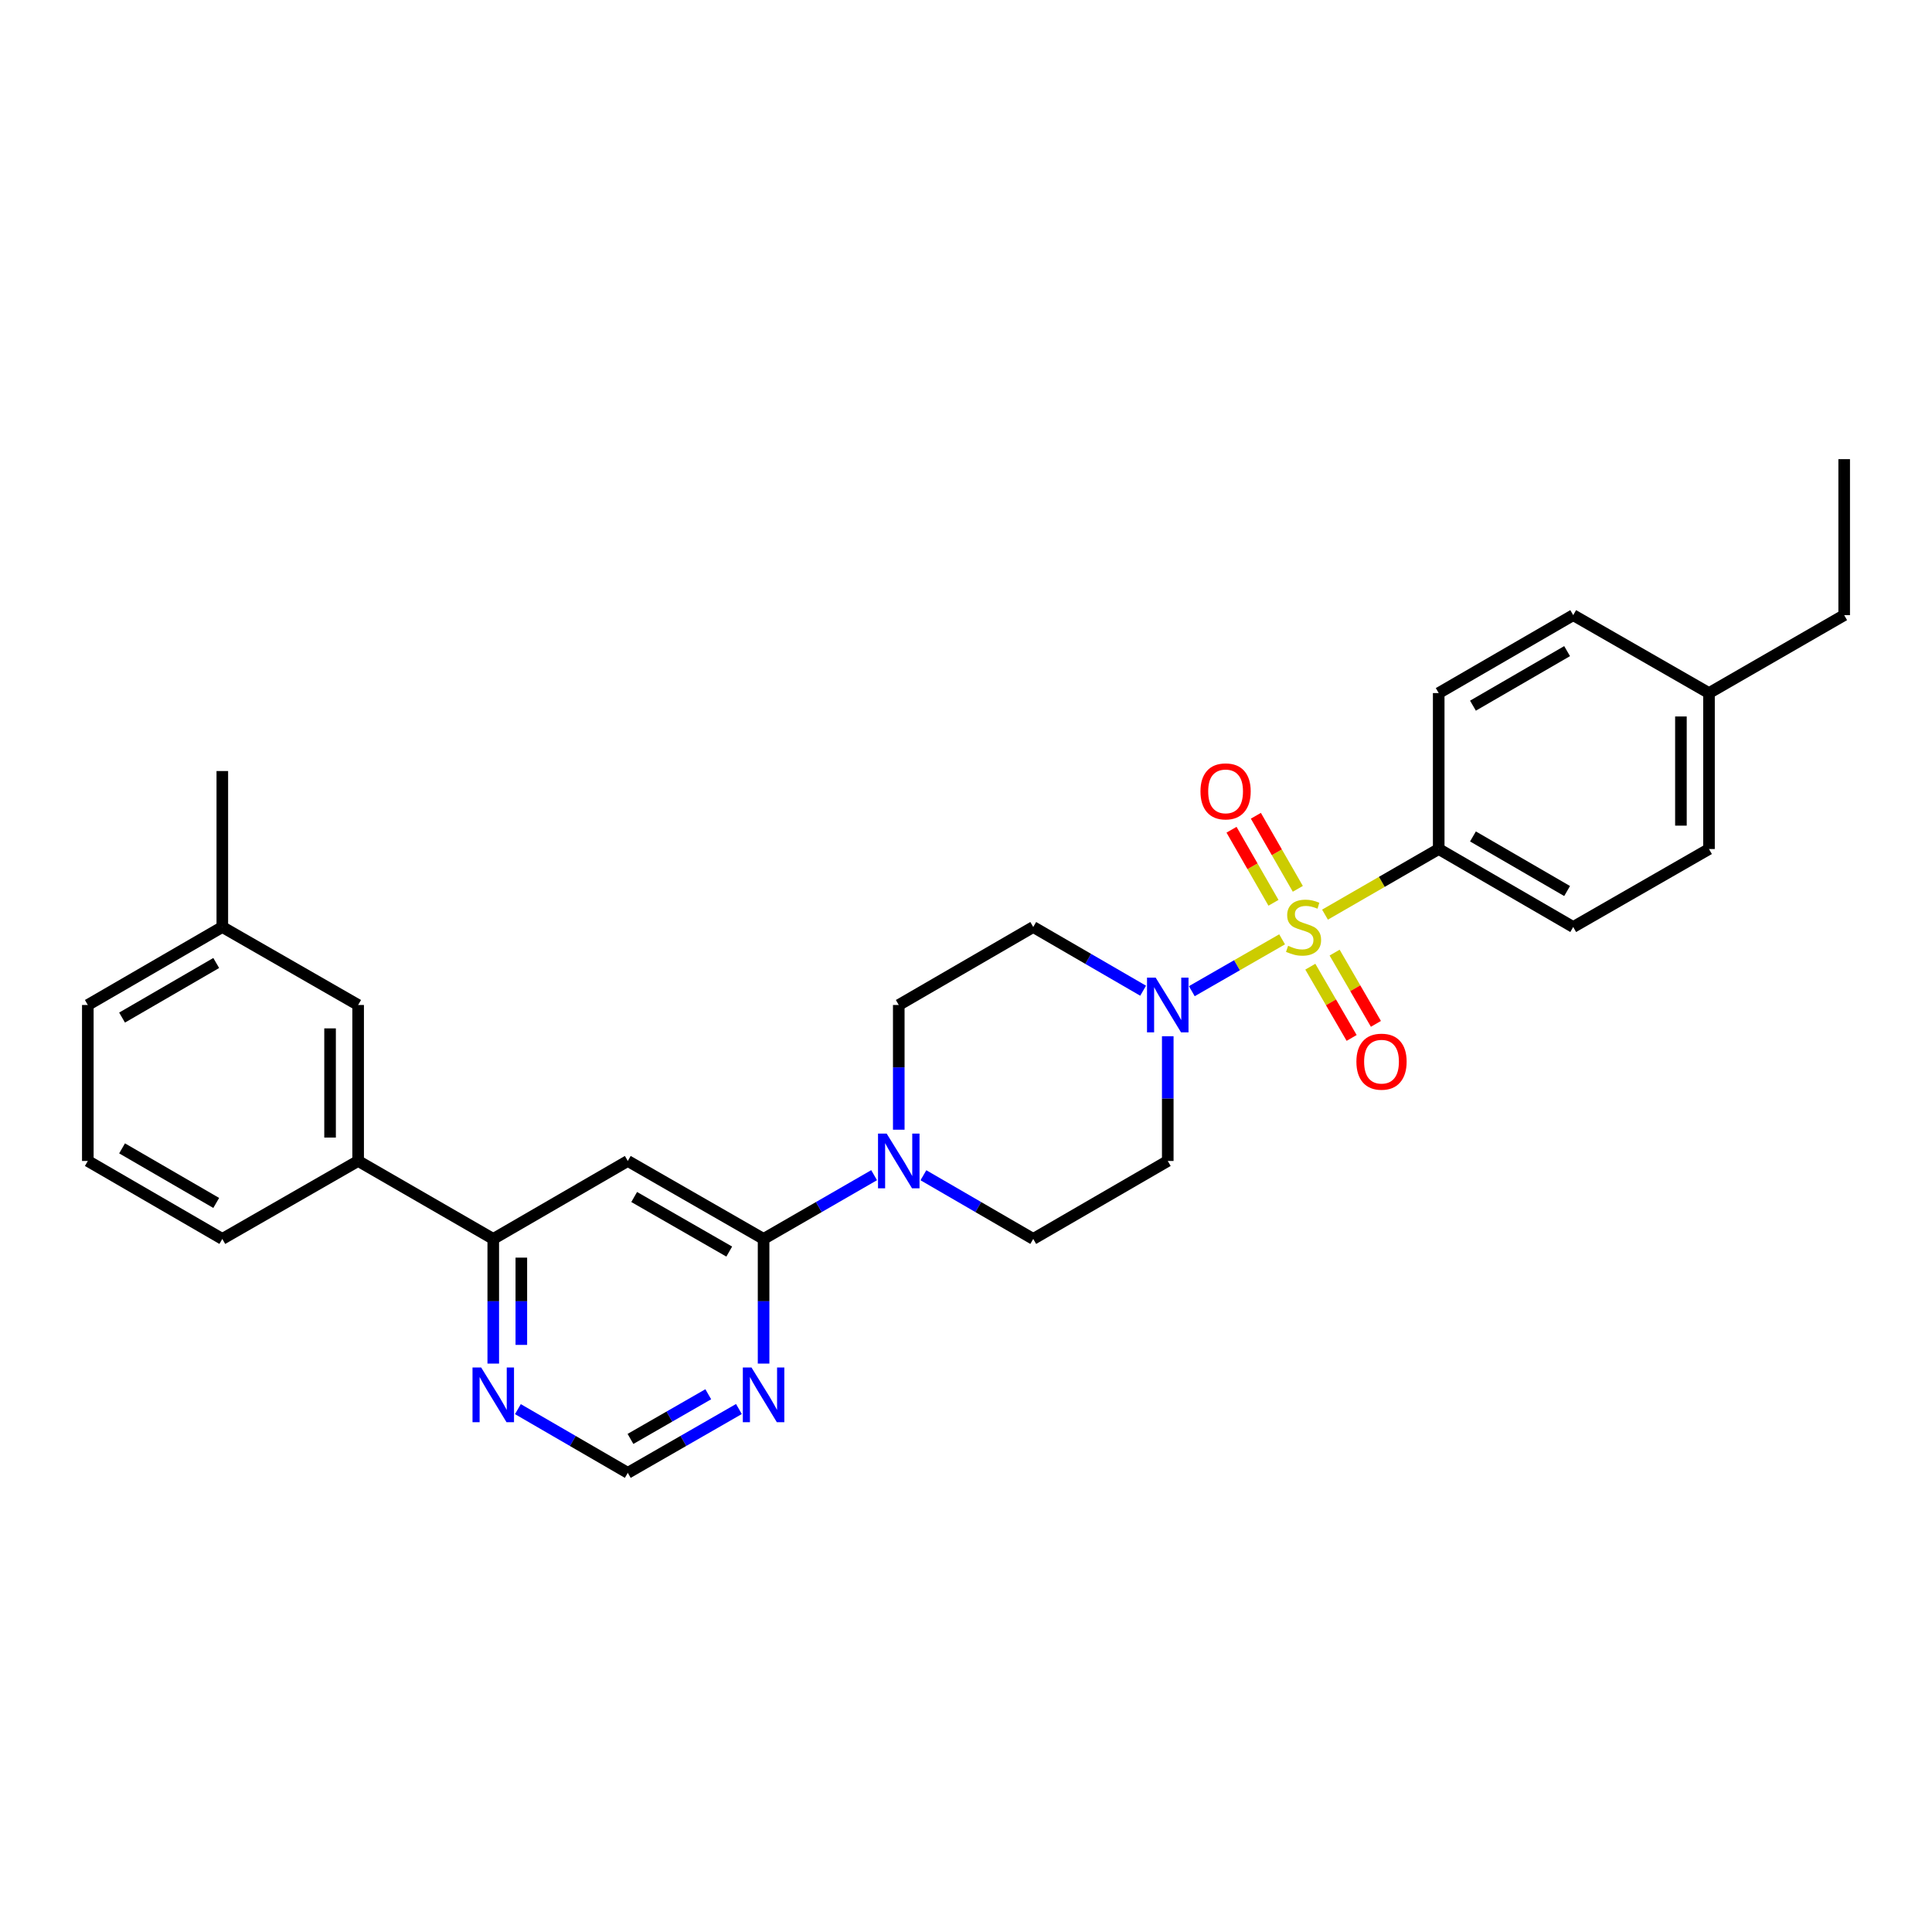 <?xml version='1.0' encoding='iso-8859-1'?>
<svg version='1.1' baseProfile='full'
              xmlns='http://www.w3.org/2000/svg'
                      xmlns:rdkit='http://www.rdkit.org/xml'
                      xmlns:xlink='http://www.w3.org/1999/xlink'
                  xml:space='preserve'
width='1000px' height='1000px' viewBox='0 0 1000 1000'>
<!-- END OF HEADER -->
<rect style='opacity:1.0;fill:#FFFFFF;stroke:none' width='1000' height='1000' x='0' y='0'> </rect>
<path class='bond-0' d='M 663.611,486.197 L 640.245,499.615' style='fill:none;fill-rule:evenodd;stroke:#CCCC00;stroke-width:6px;stroke-linecap:butt;stroke-linejoin:miter;stroke-opacity:1' />
<path class='bond-0' d='M 640.245,499.615 L 616.878,513.034' style='fill:none;fill-rule:evenodd;stroke:#0000FF;stroke-width:6px;stroke-linecap:butt;stroke-linejoin:miter;stroke-opacity:1' />
<path class='bond-6' d='M 685.817,473.415 L 715.245,456.436' style='fill:none;fill-rule:evenodd;stroke:#CCCC00;stroke-width:6px;stroke-linecap:butt;stroke-linejoin:miter;stroke-opacity:1' />
<path class='bond-6' d='M 715.245,456.436 L 744.673,439.457' style='fill:none;fill-rule:evenodd;stroke:#000000;stroke-width:6px;stroke-linecap:butt;stroke-linejoin:miter;stroke-opacity:1' />
<path class='bond-7' d='M 678.224,500.354 L 688.913,518.795' style='fill:none;fill-rule:evenodd;stroke:#CCCC00;stroke-width:6px;stroke-linecap:butt;stroke-linejoin:miter;stroke-opacity:1' />
<path class='bond-7' d='M 688.913,518.795 L 699.602,537.235' style='fill:none;fill-rule:evenodd;stroke:#FF0000;stroke-width:6px;stroke-linecap:butt;stroke-linejoin:miter;stroke-opacity:1' />
<path class='bond-7' d='M 690.795,493.067 L 701.484,511.508' style='fill:none;fill-rule:evenodd;stroke:#CCCC00;stroke-width:6px;stroke-linecap:butt;stroke-linejoin:miter;stroke-opacity:1' />
<path class='bond-7' d='M 701.484,511.508 L 712.173,529.948' style='fill:none;fill-rule:evenodd;stroke:#FF0000;stroke-width:6px;stroke-linecap:butt;stroke-linejoin:miter;stroke-opacity:1' />
<path class='bond-8' d='M 671.748,460.056 L 660.892,441.146' style='fill:none;fill-rule:evenodd;stroke:#CCCC00;stroke-width:6px;stroke-linecap:butt;stroke-linejoin:miter;stroke-opacity:1' />
<path class='bond-8' d='M 660.892,441.146 L 650.035,422.237' style='fill:none;fill-rule:evenodd;stroke:#FF0000;stroke-width:6px;stroke-linecap:butt;stroke-linejoin:miter;stroke-opacity:1' />
<path class='bond-8' d='M 659.147,467.29 L 648.291,448.381' style='fill:none;fill-rule:evenodd;stroke:#CCCC00;stroke-width:6px;stroke-linecap:butt;stroke-linejoin:miter;stroke-opacity:1' />
<path class='bond-8' d='M 648.291,448.381 L 637.434,429.471' style='fill:none;fill-rule:evenodd;stroke:#FF0000;stroke-width:6px;stroke-linecap:butt;stroke-linejoin:miter;stroke-opacity:1' />
<path class='bond-9' d='M 604.432,536.359 L 604.432,568.636' style='fill:none;fill-rule:evenodd;stroke:#0000FF;stroke-width:6px;stroke-linecap:butt;stroke-linejoin:miter;stroke-opacity:1' />
<path class='bond-9' d='M 604.432,568.636 L 604.432,600.912' style='fill:none;fill-rule:evenodd;stroke:#000000;stroke-width:6px;stroke-linecap:butt;stroke-linejoin:miter;stroke-opacity:1' />
<path class='bond-10' d='M 591.68,512.789 L 563.24,496.304' style='fill:none;fill-rule:evenodd;stroke:#0000FF;stroke-width:6px;stroke-linecap:butt;stroke-linejoin:miter;stroke-opacity:1' />
<path class='bond-10' d='M 563.24,496.304 L 534.8,479.819' style='fill:none;fill-rule:evenodd;stroke:#000000;stroke-width:6px;stroke-linecap:butt;stroke-linejoin:miter;stroke-opacity:1' />
<path class='bond-1' d='M 395.229,641.266 L 423.835,624.768' style='fill:none;fill-rule:evenodd;stroke:#000000;stroke-width:6px;stroke-linecap:butt;stroke-linejoin:miter;stroke-opacity:1' />
<path class='bond-1' d='M 423.835,624.768 L 452.441,608.271' style='fill:none;fill-rule:evenodd;stroke:#0000FF;stroke-width:6px;stroke-linecap:butt;stroke-linejoin:miter;stroke-opacity:1' />
<path class='bond-2' d='M 395.229,641.266 L 324.943,600.912' style='fill:none;fill-rule:evenodd;stroke:#000000;stroke-width:6px;stroke-linecap:butt;stroke-linejoin:miter;stroke-opacity:1' />
<path class='bond-2' d='M 377.451,647.814 L 328.251,619.566' style='fill:none;fill-rule:evenodd;stroke:#000000;stroke-width:6px;stroke-linecap:butt;stroke-linejoin:miter;stroke-opacity:1' />
<path class='bond-4' d='M 395.229,641.266 L 395.229,673.531' style='fill:none;fill-rule:evenodd;stroke:#000000;stroke-width:6px;stroke-linecap:butt;stroke-linejoin:miter;stroke-opacity:1' />
<path class='bond-4' d='M 395.229,673.531 L 395.229,705.796' style='fill:none;fill-rule:evenodd;stroke:#0000FF;stroke-width:6px;stroke-linecap:butt;stroke-linejoin:miter;stroke-opacity:1' />
<path class='bond-5' d='M 324.943,600.912 L 255.311,641.266' style='fill:none;fill-rule:evenodd;stroke:#000000;stroke-width:6px;stroke-linecap:butt;stroke-linejoin:miter;stroke-opacity:1' />
<path class='bond-3' d='M 465.2,584.734 L 465.2,552.457' style='fill:none;fill-rule:evenodd;stroke:#0000FF;stroke-width:6px;stroke-linecap:butt;stroke-linejoin:miter;stroke-opacity:1' />
<path class='bond-3' d='M 465.2,552.457 L 465.2,520.181' style='fill:none;fill-rule:evenodd;stroke:#000000;stroke-width:6px;stroke-linecap:butt;stroke-linejoin:miter;stroke-opacity:1' />
<path class='bond-29' d='M 477.951,608.305 L 506.376,624.786' style='fill:none;fill-rule:evenodd;stroke:#0000FF;stroke-width:6px;stroke-linecap:butt;stroke-linejoin:miter;stroke-opacity:1' />
<path class='bond-29' d='M 506.376,624.786 L 534.8,641.266' style='fill:none;fill-rule:evenodd;stroke:#000000;stroke-width:6px;stroke-linecap:butt;stroke-linejoin:miter;stroke-opacity:1' />
<path class='bond-13' d='M 382.463,729.306 L 353.703,745.824' style='fill:none;fill-rule:evenodd;stroke:#0000FF;stroke-width:6px;stroke-linecap:butt;stroke-linejoin:miter;stroke-opacity:1' />
<path class='bond-13' d='M 353.703,745.824 L 324.943,762.343' style='fill:none;fill-rule:evenodd;stroke:#000000;stroke-width:6px;stroke-linecap:butt;stroke-linejoin:miter;stroke-opacity:1' />
<path class='bond-13' d='M 366.598,721.662 L 346.466,733.225' style='fill:none;fill-rule:evenodd;stroke:#0000FF;stroke-width:6px;stroke-linecap:butt;stroke-linejoin:miter;stroke-opacity:1' />
<path class='bond-13' d='M 346.466,733.225 L 326.334,744.788' style='fill:none;fill-rule:evenodd;stroke:#000000;stroke-width:6px;stroke-linecap:butt;stroke-linejoin:miter;stroke-opacity:1' />
<path class='bond-12' d='M 255.311,641.266 L 185.372,600.912' style='fill:none;fill-rule:evenodd;stroke:#000000;stroke-width:6px;stroke-linecap:butt;stroke-linejoin:miter;stroke-opacity:1' />
<path class='bond-31' d='M 255.311,641.266 L 255.311,673.531' style='fill:none;fill-rule:evenodd;stroke:#000000;stroke-width:6px;stroke-linecap:butt;stroke-linejoin:miter;stroke-opacity:1' />
<path class='bond-31' d='M 255.311,673.531 L 255.311,705.796' style='fill:none;fill-rule:evenodd;stroke:#0000FF;stroke-width:6px;stroke-linecap:butt;stroke-linejoin:miter;stroke-opacity:1' />
<path class='bond-31' d='M 269.841,650.945 L 269.841,673.531' style='fill:none;fill-rule:evenodd;stroke:#000000;stroke-width:6px;stroke-linecap:butt;stroke-linejoin:miter;stroke-opacity:1' />
<path class='bond-31' d='M 269.841,673.531 L 269.841,696.116' style='fill:none;fill-rule:evenodd;stroke:#0000FF;stroke-width:6px;stroke-linecap:butt;stroke-linejoin:miter;stroke-opacity:1' />
<path class='bond-17' d='M 744.673,439.457 L 814.289,479.819' style='fill:none;fill-rule:evenodd;stroke:#000000;stroke-width:6px;stroke-linecap:butt;stroke-linejoin:miter;stroke-opacity:1' />
<path class='bond-17' d='M 762.403,432.941 L 811.134,461.195' style='fill:none;fill-rule:evenodd;stroke:#000000;stroke-width:6px;stroke-linecap:butt;stroke-linejoin:miter;stroke-opacity:1' />
<path class='bond-18' d='M 744.673,439.457 L 744.673,358.734' style='fill:none;fill-rule:evenodd;stroke:#000000;stroke-width:6px;stroke-linecap:butt;stroke-linejoin:miter;stroke-opacity:1' />
<path class='bond-15' d='M 604.432,600.912 L 534.8,641.266' style='fill:none;fill-rule:evenodd;stroke:#000000;stroke-width:6px;stroke-linecap:butt;stroke-linejoin:miter;stroke-opacity:1' />
<path class='bond-14' d='M 534.8,479.819 L 465.2,520.181' style='fill:none;fill-rule:evenodd;stroke:#000000;stroke-width:6px;stroke-linecap:butt;stroke-linejoin:miter;stroke-opacity:1' />
<path class='bond-11' d='M 268.063,729.366 L 296.503,745.855' style='fill:none;fill-rule:evenodd;stroke:#0000FF;stroke-width:6px;stroke-linecap:butt;stroke-linejoin:miter;stroke-opacity:1' />
<path class='bond-11' d='M 296.503,745.855 L 324.943,762.343' style='fill:none;fill-rule:evenodd;stroke:#000000;stroke-width:6px;stroke-linecap:butt;stroke-linejoin:miter;stroke-opacity:1' />
<path class='bond-16' d='M 185.372,600.912 L 185.372,520.181' style='fill:none;fill-rule:evenodd;stroke:#000000;stroke-width:6px;stroke-linecap:butt;stroke-linejoin:miter;stroke-opacity:1' />
<path class='bond-16' d='M 170.842,588.803 L 170.842,532.291' style='fill:none;fill-rule:evenodd;stroke:#000000;stroke-width:6px;stroke-linecap:butt;stroke-linejoin:miter;stroke-opacity:1' />
<path class='bond-23' d='M 185.372,600.912 L 115.07,641.266' style='fill:none;fill-rule:evenodd;stroke:#000000;stroke-width:6px;stroke-linecap:butt;stroke-linejoin:miter;stroke-opacity:1' />
<path class='bond-19' d='M 185.372,520.181 L 115.07,479.819' style='fill:none;fill-rule:evenodd;stroke:#000000;stroke-width:6px;stroke-linecap:butt;stroke-linejoin:miter;stroke-opacity:1' />
<path class='bond-20' d='M 814.289,479.819 L 884.574,439.457' style='fill:none;fill-rule:evenodd;stroke:#000000;stroke-width:6px;stroke-linecap:butt;stroke-linejoin:miter;stroke-opacity:1' />
<path class='bond-21' d='M 744.673,358.734 L 814.289,318.397' style='fill:none;fill-rule:evenodd;stroke:#000000;stroke-width:6px;stroke-linecap:butt;stroke-linejoin:miter;stroke-opacity:1' />
<path class='bond-21' d='M 762.4,365.256 L 811.131,337.019' style='fill:none;fill-rule:evenodd;stroke:#000000;stroke-width:6px;stroke-linecap:butt;stroke-linejoin:miter;stroke-opacity:1' />
<path class='bond-27' d='M 115.07,479.819 L 115.07,399.088' style='fill:none;fill-rule:evenodd;stroke:#000000;stroke-width:6px;stroke-linecap:butt;stroke-linejoin:miter;stroke-opacity:1' />
<path class='bond-32' d='M 115.07,479.819 L 45.455,520.181' style='fill:none;fill-rule:evenodd;stroke:#000000;stroke-width:6px;stroke-linecap:butt;stroke-linejoin:miter;stroke-opacity:1' />
<path class='bond-32' d='M 111.916,498.444 L 63.185,526.697' style='fill:none;fill-rule:evenodd;stroke:#000000;stroke-width:6px;stroke-linecap:butt;stroke-linejoin:miter;stroke-opacity:1' />
<path class='bond-30' d='M 884.574,439.457 L 884.574,358.734' style='fill:none;fill-rule:evenodd;stroke:#000000;stroke-width:6px;stroke-linecap:butt;stroke-linejoin:miter;stroke-opacity:1' />
<path class='bond-30' d='M 870.044,427.349 L 870.044,370.843' style='fill:none;fill-rule:evenodd;stroke:#000000;stroke-width:6px;stroke-linecap:butt;stroke-linejoin:miter;stroke-opacity:1' />
<path class='bond-22' d='M 814.289,318.397 L 884.574,358.734' style='fill:none;fill-rule:evenodd;stroke:#000000;stroke-width:6px;stroke-linecap:butt;stroke-linejoin:miter;stroke-opacity:1' />
<path class='bond-26' d='M 884.574,358.734 L 954.545,318.397' style='fill:none;fill-rule:evenodd;stroke:#000000;stroke-width:6px;stroke-linecap:butt;stroke-linejoin:miter;stroke-opacity:1' />
<path class='bond-24' d='M 115.07,641.266 L 45.455,600.912' style='fill:none;fill-rule:evenodd;stroke:#000000;stroke-width:6px;stroke-linecap:butt;stroke-linejoin:miter;stroke-opacity:1' />
<path class='bond-24' d='M 111.915,622.642 L 63.184,594.394' style='fill:none;fill-rule:evenodd;stroke:#000000;stroke-width:6px;stroke-linecap:butt;stroke-linejoin:miter;stroke-opacity:1' />
<path class='bond-25' d='M 45.455,600.912 L 45.455,520.181' style='fill:none;fill-rule:evenodd;stroke:#000000;stroke-width:6px;stroke-linecap:butt;stroke-linejoin:miter;stroke-opacity:1' />
<path class='bond-28' d='M 954.545,318.397 L 954.545,237.657' style='fill:none;fill-rule:evenodd;stroke:#000000;stroke-width:6px;stroke-linecap:butt;stroke-linejoin:miter;stroke-opacity:1' />
<path  class='atom-0' d='M 666.718 489.539
Q 667.038 489.659, 668.358 490.219
Q 669.678 490.779, 671.118 491.139
Q 672.598 491.459, 674.038 491.459
Q 676.718 491.459, 678.278 490.179
Q 679.838 488.859, 679.838 486.579
Q 679.838 485.019, 679.038 484.059
Q 678.278 483.099, 677.078 482.579
Q 675.878 482.059, 673.878 481.459
Q 671.358 480.699, 669.838 479.979
Q 668.358 479.259, 667.278 477.739
Q 666.238 476.219, 666.238 473.659
Q 666.238 470.099, 668.638 467.899
Q 671.078 465.699, 675.878 465.699
Q 679.158 465.699, 682.878 467.259
L 681.958 470.339
Q 678.558 468.939, 675.998 468.939
Q 673.238 468.939, 671.718 470.099
Q 670.198 471.219, 670.238 473.179
Q 670.238 474.699, 670.998 475.619
Q 671.798 476.539, 672.918 477.059
Q 674.078 477.579, 675.998 478.179
Q 678.558 478.979, 680.078 479.779
Q 681.598 480.579, 682.678 482.219
Q 683.798 483.819, 683.798 486.579
Q 683.798 490.499, 681.158 492.619
Q 678.558 494.699, 674.198 494.699
Q 671.678 494.699, 669.758 494.139
Q 667.878 493.619, 665.638 492.699
L 666.718 489.539
' fill='#CCCC00'/>
<path  class='atom-1' d='M 598.172 506.021
L 607.452 521.021
Q 608.372 522.501, 609.852 525.181
Q 611.332 527.861, 611.412 528.021
L 611.412 506.021
L 615.172 506.021
L 615.172 534.341
L 611.292 534.341
L 601.332 517.941
Q 600.172 516.021, 598.932 513.821
Q 597.732 511.621, 597.372 510.941
L 597.372 534.341
L 593.692 534.341
L 593.692 506.021
L 598.172 506.021
' fill='#0000FF'/>
<path  class='atom-4' d='M 458.94 586.752
L 468.22 601.752
Q 469.14 603.232, 470.62 605.912
Q 472.1 608.592, 472.18 608.752
L 472.18 586.752
L 475.94 586.752
L 475.94 615.072
L 472.06 615.072
L 462.1 598.672
Q 460.94 596.752, 459.7 594.552
Q 458.5 592.352, 458.14 591.672
L 458.14 615.072
L 454.46 615.072
L 454.46 586.752
L 458.94 586.752
' fill='#0000FF'/>
<path  class='atom-5' d='M 388.969 707.813
L 398.249 722.813
Q 399.169 724.293, 400.649 726.973
Q 402.129 729.653, 402.209 729.813
L 402.209 707.813
L 405.969 707.813
L 405.969 736.133
L 402.089 736.133
L 392.129 719.733
Q 390.969 717.813, 389.729 715.613
Q 388.529 713.413, 388.169 712.733
L 388.169 736.133
L 384.489 736.133
L 384.489 707.813
L 388.969 707.813
' fill='#0000FF'/>
<path  class='atom-8' d='M 702.071 549.515
Q 702.071 542.715, 705.431 538.915
Q 708.791 535.115, 715.071 535.115
Q 721.351 535.115, 724.711 538.915
Q 728.071 542.715, 728.071 549.515
Q 728.071 556.395, 724.671 560.315
Q 721.271 564.195, 715.071 564.195
Q 708.831 564.195, 705.431 560.315
Q 702.071 556.435, 702.071 549.515
M 715.071 560.995
Q 719.391 560.995, 721.711 558.115
Q 724.071 555.195, 724.071 549.515
Q 724.071 543.955, 721.711 541.155
Q 719.391 538.315, 715.071 538.315
Q 710.751 538.315, 708.391 541.115
Q 706.071 543.915, 706.071 549.515
Q 706.071 555.235, 708.391 558.115
Q 710.751 560.995, 715.071 560.995
' fill='#FF0000'/>
<path  class='atom-9' d='M 621.364 409.613
Q 621.364 402.813, 624.724 399.013
Q 628.084 395.213, 634.364 395.213
Q 640.644 395.213, 644.004 399.013
Q 647.364 402.813, 647.364 409.613
Q 647.364 416.493, 643.964 420.413
Q 640.564 424.293, 634.364 424.293
Q 628.124 424.293, 624.724 420.413
Q 621.364 416.533, 621.364 409.613
M 634.364 421.093
Q 638.684 421.093, 641.004 418.213
Q 643.364 415.293, 643.364 409.613
Q 643.364 404.053, 641.004 401.253
Q 638.684 398.413, 634.364 398.413
Q 630.044 398.413, 627.684 401.213
Q 625.364 404.013, 625.364 409.613
Q 625.364 415.333, 627.684 418.213
Q 630.044 421.093, 634.364 421.093
' fill='#FF0000'/>
<path  class='atom-12' d='M 249.051 707.813
L 258.331 722.813
Q 259.251 724.293, 260.731 726.973
Q 262.211 729.653, 262.291 729.813
L 262.291 707.813
L 266.051 707.813
L 266.051 736.133
L 262.171 736.133
L 252.211 719.733
Q 251.051 717.813, 249.811 715.613
Q 248.611 713.413, 248.251 712.733
L 248.251 736.133
L 244.571 736.133
L 244.571 707.813
L 249.051 707.813
' fill='#0000FF'/>
</svg>
